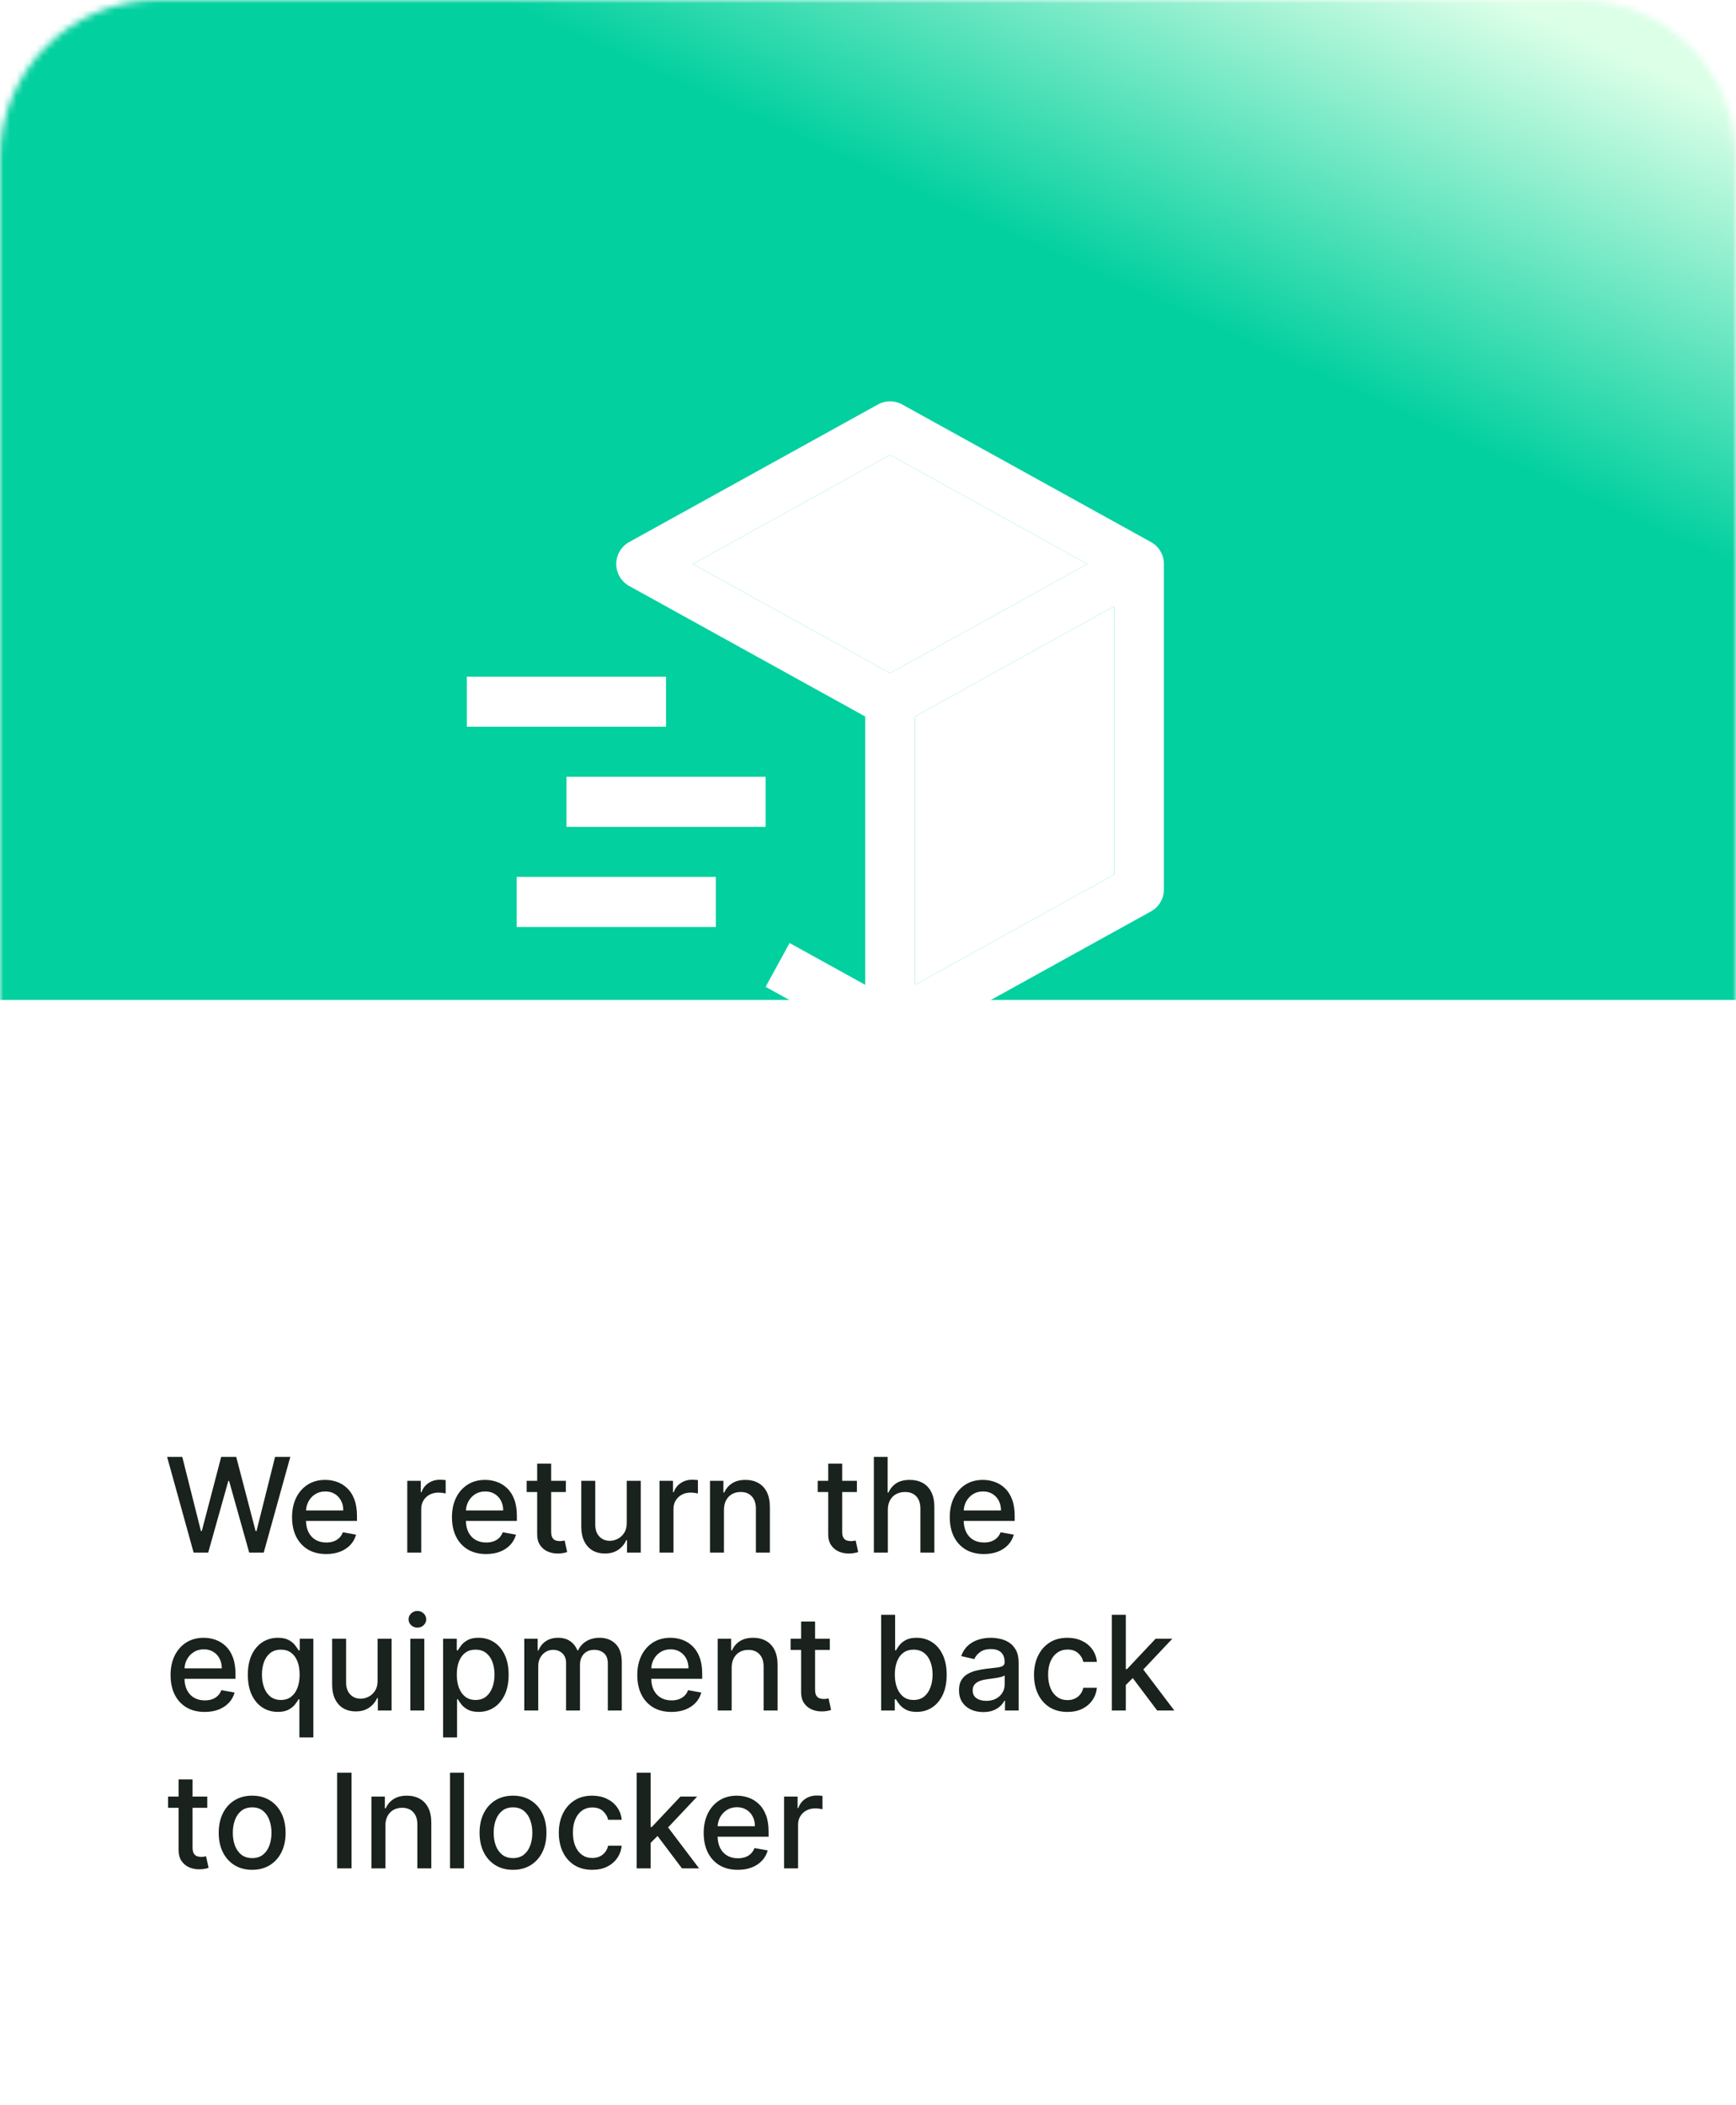 <?xml version="1.0" encoding="UTF-8"?> <svg xmlns="http://www.w3.org/2000/svg" width="264" height="320" viewBox="0 0 264 320" fill="none"><g clip-path="url(#clip0_422_1115)"><mask id="mask0_422_1115" style="mask-type:luminance" maskUnits="userSpaceOnUse" x="0" y="0" width="264" height="320"><path d="M240 0H24C10.745 0 0 10.745 0 24V296C0 309.255 10.745 320 24 320H240C253.255 320 264 309.255 264 296V24C264 10.745 253.255 0 240 0Z" fill="white"></path></mask><g mask="url(#mask0_422_1115)"><path d="M240 0H24C10.745 0 0 10.745 0 24V296C0 309.255 10.745 320 24 320H240C253.255 320 264 309.255 264 296V24C264 10.745 253.255 0 240 0Z" fill="white"></path><g filter="url(#filter0_d_422_1115)"><path d="M240 60H24C10.745 60 0 70.745 0 84V296C0 309.255 10.745 320 24 320H240C253.255 320 264 309.255 264 296V84C264 70.745 253.255 60 240 60Z" fill="white"></path></g><g filter="url(#filter1_f_422_1115)"><path d="M-32 152L398 152L398 -151L-32 -151L-32 152Z" fill="url(#paint0_linear_422_1115)"></path></g><path d="M175.039 82.399L137.182 61.471C136.623 61.162 135.995 61 135.357 61C134.719 61 134.092 61.162 133.533 61.471L95.675 82.399C95.082 82.728 94.587 83.21 94.242 83.797C93.897 84.383 93.716 85.052 93.716 85.733C93.716 86.414 93.897 87.082 94.242 87.669C94.587 88.255 95.082 88.738 95.675 89.066L131.572 108.91V149.697L120.078 143.343L116.429 150.005L133.533 159.461C134.091 159.771 134.719 159.933 135.357 159.933C135.995 159.933 136.623 159.771 137.182 159.461L175.039 138.533C175.633 138.204 176.128 137.722 176.473 137.136C176.818 136.549 177 135.881 177 135.2V85.733C177 85.052 176.818 84.383 176.473 83.797C176.128 83.21 175.633 82.728 175.039 82.399ZM135.357 69.15L165.359 85.733L135.357 102.316L105.356 85.733L135.357 69.15ZM169.429 132.951L139.143 149.693V108.906L169.429 92.163V132.951Z" fill="white"></path><path d="M101.286 110.465H71V102.855H101.286V110.465ZM108.857 140.907H78.571V133.296H108.857V140.907ZM116.428 125.686H86.143V118.076H116.428V125.686Z" fill="white"></path><path d="M169.429 132.951L139.143 149.693V108.906L169.429 92.163V132.951Z" fill="white"></path><path d="M135.357 69.15L165.359 85.733L135.357 102.316L105.356 85.733L135.357 69.15Z" fill="white"></path></g><path d="M29.446 236L25.412 221.455H27.72L30.554 232.719H30.689L33.636 221.455H35.923L38.871 232.726H39.006L41.832 221.455H44.148L40.106 236H37.898L34.837 225.105H34.723L31.662 236H29.446ZM49.606 236.22C48.531 236.22 47.605 235.991 46.829 235.531C46.057 235.067 45.461 234.416 45.039 233.578C44.622 232.735 44.414 231.748 44.414 230.616C44.414 229.499 44.622 228.514 45.039 227.662C45.461 226.81 46.048 226.144 46.8 225.666C47.558 225.188 48.443 224.949 49.457 224.949C50.072 224.949 50.669 225.051 51.246 225.254C51.824 225.458 52.343 225.777 52.802 226.213C53.261 226.649 53.623 227.214 53.889 227.911C54.154 228.602 54.286 229.442 54.286 230.432V231.185H45.614V229.594H52.205C52.205 229.035 52.092 228.54 51.864 228.109C51.637 227.674 51.318 227.33 50.906 227.08C50.498 226.829 50.02 226.703 49.471 226.703C48.874 226.703 48.353 226.85 47.908 227.143C47.468 227.432 47.127 227.811 46.886 228.28C46.649 228.744 46.531 229.248 46.531 229.793V231.036C46.531 231.765 46.658 232.385 46.914 232.896C47.175 233.408 47.537 233.798 48.001 234.068C48.465 234.333 49.007 234.466 49.627 234.466C50.03 234.466 50.397 234.409 50.728 234.295C51.059 234.177 51.346 234.002 51.587 233.77C51.829 233.538 52.014 233.251 52.141 232.911L54.151 233.273C53.99 233.865 53.702 234.383 53.285 234.828C52.873 235.268 52.354 235.612 51.729 235.858C51.109 236.099 50.401 236.22 49.606 236.22ZM61.935 236V225.091H63.988V226.824H64.102C64.3 226.237 64.651 225.775 65.153 225.439C65.659 225.098 66.232 224.928 66.871 224.928C67.004 224.928 67.16 224.932 67.34 224.942C67.525 224.951 67.669 224.963 67.773 224.977V227.009C67.688 226.985 67.537 226.959 67.319 226.93C67.101 226.897 66.883 226.881 66.665 226.881C66.164 226.881 65.716 226.987 65.323 227.2C64.935 227.409 64.627 227.7 64.4 228.074C64.173 228.443 64.059 228.865 64.059 229.338V236H61.935ZM73.922 236.22C72.847 236.22 71.922 235.991 71.145 235.531C70.374 235.067 69.777 234.416 69.356 233.578C68.939 232.735 68.731 231.748 68.731 230.616C68.731 229.499 68.939 228.514 69.356 227.662C69.777 226.81 70.364 226.144 71.117 225.666C71.874 225.188 72.76 224.949 73.773 224.949C74.389 224.949 74.985 225.051 75.563 225.254C76.141 225.458 76.659 225.777 77.118 226.213C77.578 226.649 77.94 227.214 78.205 227.911C78.47 228.602 78.603 229.442 78.603 230.432V231.185H69.931V229.594H76.522C76.522 229.035 76.408 228.54 76.181 228.109C75.954 227.674 75.634 227.33 75.222 227.08C74.815 226.829 74.337 226.703 73.787 226.703C73.191 226.703 72.67 226.85 72.225 227.143C71.784 227.432 71.444 227.811 71.202 228.28C70.965 228.744 70.847 229.248 70.847 229.793V231.036C70.847 231.765 70.975 232.385 71.231 232.896C71.491 233.408 71.853 233.798 72.317 234.068C72.781 234.333 73.323 234.466 73.944 234.466C74.346 234.466 74.713 234.409 75.044 234.295C75.376 234.177 75.662 234.002 75.904 233.77C76.145 233.538 76.33 233.251 76.458 232.911L78.468 233.273C78.307 233.865 78.018 234.383 77.601 234.828C77.189 235.268 76.671 235.612 76.046 235.858C75.425 236.099 74.718 236.22 73.922 236.22ZM86.051 225.091V226.795H80.092V225.091H86.051ZM81.69 222.477H83.814V232.797C83.814 233.209 83.876 233.519 83.999 233.727C84.122 233.931 84.28 234.071 84.474 234.146C84.673 234.217 84.889 234.253 85.121 234.253C85.291 234.253 85.44 234.241 85.568 234.217C85.696 234.194 85.796 234.175 85.867 234.161L86.25 235.915C86.127 235.962 85.952 236.009 85.724 236.057C85.497 236.109 85.213 236.137 84.872 236.142C84.313 236.152 83.793 236.052 83.31 235.844C82.827 235.635 82.436 235.313 82.138 234.878C81.84 234.442 81.69 233.895 81.69 233.237V222.477ZM95.311 231.476V225.091H97.441V236H95.353V234.111H95.24C94.989 234.693 94.586 235.179 94.032 235.567C93.483 235.95 92.799 236.142 91.98 236.142C91.279 236.142 90.659 235.988 90.119 235.68C89.584 235.368 89.162 234.906 88.855 234.295C88.552 233.685 88.4 232.929 88.4 232.03V225.091H90.524V231.774C90.524 232.518 90.73 233.109 91.142 233.55C91.554 233.99 92.089 234.21 92.747 234.21C93.144 234.21 93.54 234.111 93.933 233.912C94.331 233.713 94.66 233.412 94.92 233.01C95.185 232.607 95.316 232.096 95.311 231.476ZM100.295 236V225.091H102.347V226.824H102.461C102.66 226.237 103.01 225.775 103.512 225.439C104.019 225.098 104.592 224.928 105.231 224.928C105.363 224.928 105.52 224.932 105.7 224.942C105.884 224.951 106.029 224.963 106.133 224.977V227.009C106.048 226.985 105.896 226.959 105.678 226.93C105.46 226.897 105.243 226.881 105.025 226.881C104.523 226.881 104.076 226.987 103.683 227.2C103.294 227.409 102.987 227.7 102.759 228.074C102.532 228.443 102.418 228.865 102.418 229.338V236H100.295ZM110.094 229.523V236H107.971V225.091H110.009V226.866H110.144C110.395 226.289 110.788 225.825 111.323 225.474C111.863 225.124 112.542 224.949 113.361 224.949C114.105 224.949 114.756 225.105 115.314 225.418C115.873 225.725 116.306 226.185 116.614 226.795C116.922 227.406 117.076 228.161 117.076 229.061V236H114.952V229.317C114.952 228.526 114.746 227.908 114.334 227.463C113.922 227.013 113.356 226.788 112.637 226.788C112.144 226.788 111.706 226.895 111.323 227.108C110.944 227.321 110.643 227.634 110.421 228.045C110.203 228.453 110.094 228.945 110.094 229.523ZM130.309 225.091V226.795H124.35V225.091H130.309ZM125.948 222.477H128.072V232.797C128.072 233.209 128.133 233.519 128.256 233.727C128.379 233.931 128.538 234.071 128.732 234.146C128.931 234.217 129.147 234.253 129.379 234.253C129.549 234.253 129.698 234.241 129.826 234.217C129.954 234.194 130.053 234.175 130.124 234.161L130.508 235.915C130.385 235.962 130.21 236.009 129.982 236.057C129.755 236.109 129.471 236.137 129.13 236.142C128.571 236.152 128.05 236.052 127.567 235.844C127.085 235.635 126.694 235.313 126.396 234.878C126.097 234.442 125.948 233.895 125.948 233.237V222.477ZM135.016 229.523V236H132.892V221.455H134.988V226.866H135.123C135.378 226.279 135.769 225.813 136.294 225.467C136.82 225.122 137.507 224.949 138.354 224.949C139.102 224.949 139.756 225.103 140.314 225.411C140.878 225.718 141.313 226.178 141.621 226.788C141.934 227.394 142.09 228.152 142.09 229.061V236H139.966V229.317C139.966 228.517 139.76 227.896 139.348 227.456C138.936 227.011 138.364 226.788 137.63 226.788C137.128 226.788 136.678 226.895 136.28 227.108C135.887 227.321 135.577 227.634 135.35 228.045C135.127 228.453 135.016 228.945 135.016 229.523ZM149.625 236.22C148.551 236.22 147.625 235.991 146.848 235.531C146.077 235.067 145.48 234.416 145.059 233.578C144.642 232.735 144.434 231.748 144.434 230.616C144.434 229.499 144.642 228.514 145.059 227.662C145.48 226.81 146.067 226.144 146.82 225.666C147.578 225.188 148.463 224.949 149.476 224.949C150.092 224.949 150.688 225.051 151.266 225.254C151.844 225.458 152.362 225.777 152.821 226.213C153.281 226.649 153.643 227.214 153.908 227.911C154.173 228.602 154.306 229.442 154.306 230.432V231.185H145.634V229.594H152.225C152.225 229.035 152.111 228.54 151.884 228.109C151.657 227.674 151.337 227.33 150.925 227.08C150.518 226.829 150.04 226.703 149.49 226.703C148.894 226.703 148.373 226.85 147.928 227.143C147.488 227.432 147.147 227.811 146.905 228.28C146.668 228.744 146.55 229.248 146.55 229.793V231.036C146.55 231.765 146.678 232.385 146.934 232.896C147.194 233.408 147.556 233.798 148.02 234.068C148.484 234.333 149.026 234.466 149.647 234.466C150.049 234.466 150.416 234.409 150.748 234.295C151.079 234.177 151.365 234.002 151.607 233.77C151.848 233.538 152.033 233.251 152.161 232.911L154.171 233.273C154.01 233.865 153.721 234.383 153.304 234.828C152.892 235.268 152.374 235.612 151.749 235.858C151.129 236.099 150.421 236.22 149.625 236.22ZM31.129 260.22C30.055 260.22 29.129 259.991 28.352 259.531C27.581 259.067 26.984 258.416 26.562 257.578C26.146 256.735 25.938 255.748 25.938 254.616C25.938 253.499 26.146 252.514 26.562 251.662C26.984 250.81 27.571 250.144 28.324 249.666C29.081 249.188 29.967 248.949 30.98 248.949C31.596 248.949 32.192 249.051 32.77 249.254C33.347 249.458 33.866 249.777 34.325 250.213C34.785 250.649 35.147 251.214 35.412 251.911C35.677 252.602 35.81 253.442 35.81 254.432V255.185H27.138V253.594H33.729C33.729 253.035 33.615 252.54 33.388 252.109C33.16 251.674 32.841 251.33 32.429 251.08C32.022 250.829 31.544 250.703 30.994 250.703C30.398 250.703 29.877 250.85 29.432 251.143C28.991 251.432 28.651 251.811 28.409 252.28C28.172 252.744 28.054 253.248 28.054 253.793V255.036C28.054 255.765 28.182 256.385 28.438 256.896C28.698 257.408 29.06 257.798 29.524 258.068C29.988 258.333 30.53 258.466 31.151 258.466C31.553 258.466 31.92 258.409 32.251 258.295C32.583 258.177 32.869 258.002 33.111 257.77C33.352 257.538 33.537 257.251 33.665 256.911L35.675 257.273C35.514 257.865 35.225 258.383 34.808 258.828C34.396 259.268 33.878 259.612 33.253 259.858C32.633 260.099 31.925 260.22 31.129 260.22ZM45.531 264.091V258.303H45.403C45.275 258.535 45.091 258.8 44.849 259.098C44.612 259.396 44.286 259.657 43.869 259.879C43.452 260.102 42.913 260.213 42.25 260.213C41.369 260.213 40.583 259.988 39.892 259.538C39.205 259.084 38.665 258.437 38.272 257.599C37.884 256.757 37.69 255.746 37.69 254.567C37.69 253.388 37.886 252.379 38.279 251.541C38.677 250.703 39.222 250.062 39.913 249.616C40.604 249.171 41.388 248.949 42.264 248.949C42.941 248.949 43.485 249.062 43.897 249.29C44.314 249.512 44.636 249.773 44.863 250.071C45.095 250.369 45.275 250.632 45.403 250.859H45.581V249.091H47.654V264.091H45.531ZM42.718 258.402C43.329 258.402 43.845 258.241 44.267 257.919C44.693 257.592 45.015 257.14 45.233 256.562C45.455 255.985 45.566 255.312 45.566 254.545C45.566 253.788 45.458 253.125 45.24 252.557C45.022 251.989 44.702 251.546 44.281 251.229C43.859 250.911 43.339 250.753 42.718 250.753C42.079 250.753 41.547 250.919 41.12 251.25C40.694 251.581 40.372 252.034 40.154 252.607C39.941 253.179 39.835 253.826 39.835 254.545C39.835 255.275 39.944 255.93 40.162 256.513C40.379 257.095 40.701 257.557 41.127 257.898C41.558 258.234 42.089 258.402 42.718 258.402ZM57.42 255.476V249.091H59.551V260H57.463V258.111H57.349C57.098 258.693 56.696 259.179 56.142 259.567C55.592 259.95 54.908 260.142 54.089 260.142C53.388 260.142 52.768 259.988 52.228 259.68C51.693 259.368 51.272 258.906 50.964 258.295C50.661 257.685 50.51 256.929 50.51 256.03V249.091H52.633V255.774C52.633 256.518 52.839 257.109 53.251 257.55C53.663 257.99 54.198 258.21 54.856 258.21C55.254 258.21 55.649 258.111 56.042 257.912C56.44 257.713 56.769 257.412 57.029 257.01C57.295 256.607 57.425 256.096 57.42 255.476ZM62.404 260V249.091H64.528V260H62.404ZM63.477 247.408C63.107 247.408 62.79 247.285 62.525 247.038C62.264 246.787 62.134 246.489 62.134 246.143C62.134 245.793 62.264 245.495 62.525 245.249C62.79 244.998 63.107 244.872 63.477 244.872C63.846 244.872 64.161 244.998 64.421 245.249C64.686 245.495 64.819 245.793 64.819 246.143C64.819 246.489 64.686 246.787 64.421 247.038C64.161 247.285 63.846 247.408 63.477 247.408ZM67.385 264.091V249.091H69.459V250.859H69.636C69.759 250.632 69.937 250.369 70.169 250.071C70.401 249.773 70.723 249.512 71.135 249.29C71.546 249.062 72.091 248.949 72.768 248.949C73.649 248.949 74.435 249.171 75.126 249.616C75.817 250.062 76.359 250.703 76.752 251.541C77.15 252.379 77.349 253.388 77.349 254.567C77.349 255.746 77.153 256.757 76.76 257.599C76.367 258.437 75.827 259.084 75.14 259.538C74.454 259.988 73.67 260.213 72.789 260.213C72.126 260.213 71.584 260.102 71.163 259.879C70.746 259.657 70.42 259.396 70.183 259.098C69.946 258.8 69.764 258.535 69.636 258.303H69.508V264.091H67.385ZM69.466 254.545C69.466 255.312 69.577 255.985 69.799 256.562C70.022 257.14 70.344 257.592 70.765 257.919C71.187 258.241 71.703 258.402 72.314 258.402C72.948 258.402 73.478 258.234 73.904 257.898C74.331 257.557 74.653 257.095 74.87 256.513C75.093 255.93 75.204 255.275 75.204 254.545C75.204 253.826 75.095 253.179 74.877 252.607C74.664 252.034 74.342 251.581 73.912 251.25C73.485 250.919 72.953 250.753 72.314 250.753C71.698 250.753 71.177 250.911 70.751 251.229C70.33 251.546 70.01 251.989 69.792 252.557C69.575 253.125 69.466 253.788 69.466 254.545ZM79.728 260V249.091H81.767V250.866H81.902C82.129 250.265 82.501 249.796 83.017 249.46C83.533 249.119 84.151 248.949 84.87 248.949C85.6 248.949 86.21 249.119 86.703 249.46C87.2 249.801 87.567 250.27 87.804 250.866H87.917C88.178 250.284 88.592 249.82 89.16 249.474C89.728 249.124 90.405 248.949 91.191 248.949C92.181 248.949 92.988 249.259 93.613 249.879C94.243 250.5 94.558 251.435 94.558 252.685V260H92.434V252.884C92.434 252.145 92.233 251.61 91.831 251.278C91.428 250.947 90.948 250.781 90.389 250.781C89.698 250.781 89.16 250.994 88.777 251.42C88.393 251.842 88.201 252.384 88.201 253.047V260H86.085V252.749C86.085 252.157 85.9 251.681 85.531 251.321C85.162 250.961 84.681 250.781 84.089 250.781C83.687 250.781 83.315 250.888 82.974 251.101C82.638 251.309 82.366 251.6 82.157 251.974C81.954 252.348 81.852 252.782 81.852 253.274V260H79.728ZM102.106 260.22C101.031 260.22 100.105 259.991 99.329 259.531C98.557 259.067 97.96 258.416 97.539 257.578C97.122 256.735 96.914 255.748 96.914 254.616C96.914 253.499 97.122 252.514 97.539 251.662C97.96 250.81 98.548 250.144 99.3 249.666C100.058 249.188 100.943 248.949 101.957 248.949C102.572 248.949 103.169 249.051 103.746 249.254C104.324 249.458 104.843 249.777 105.302 250.213C105.761 250.649 106.123 251.214 106.388 251.911C106.654 252.602 106.786 253.442 106.786 254.432V255.185H98.114V253.594H104.705C104.705 253.035 104.592 252.54 104.364 252.109C104.137 251.674 103.817 251.33 103.406 251.08C102.998 250.829 102.52 250.703 101.971 250.703C101.374 250.703 100.853 250.85 100.408 251.143C99.968 251.432 99.627 251.811 99.386 252.28C99.149 252.744 99.031 253.248 99.031 253.793V255.036C99.031 255.765 99.158 256.385 99.414 256.896C99.674 257.408 100.037 257.798 100.501 258.068C100.965 258.333 101.507 258.466 102.127 258.466C102.53 258.466 102.897 258.409 103.228 258.295C103.559 258.177 103.846 258.002 104.087 257.77C104.329 257.538 104.513 257.251 104.641 256.911L106.651 257.273C106.49 257.865 106.201 258.383 105.785 258.828C105.373 259.268 104.854 259.612 104.229 259.858C103.609 260.099 102.901 260.22 102.106 260.22ZM111.266 253.523V260H109.142V249.091H111.181V250.866H111.316C111.567 250.289 111.96 249.825 112.495 249.474C113.034 249.124 113.714 248.949 114.533 248.949C115.276 248.949 115.927 249.105 116.486 249.418C117.045 249.725 117.478 250.185 117.786 250.795C118.094 251.406 118.248 252.161 118.248 253.061V260H116.124V253.317C116.124 252.526 115.918 251.908 115.506 251.463C115.094 251.013 114.528 250.788 113.809 250.788C113.316 250.788 112.878 250.895 112.495 251.108C112.116 251.321 111.815 251.634 111.593 252.045C111.375 252.453 111.266 252.945 111.266 253.523ZM126.188 249.091V250.795H120.229V249.091H126.188ZM121.827 246.477H123.951V256.797C123.951 257.209 124.012 257.519 124.135 257.727C124.258 257.931 124.417 258.071 124.611 258.146C124.81 258.217 125.025 258.253 125.257 258.253C125.428 258.253 125.577 258.241 125.705 258.217C125.833 258.194 125.932 258.175 126.003 258.161L126.387 259.915C126.264 259.962 126.088 260.009 125.861 260.057C125.634 260.109 125.35 260.137 125.009 260.142C124.45 260.152 123.929 260.052 123.446 259.844C122.963 259.635 122.573 259.313 122.275 258.878C121.976 258.442 121.827 257.895 121.827 257.237V246.477ZM134 260V245.455H136.124V250.859H136.252C136.375 250.632 136.552 250.369 136.784 250.071C137.016 249.773 137.338 249.512 137.75 249.29C138.162 249.062 138.707 248.949 139.384 248.949C140.265 248.949 141.051 249.171 141.742 249.616C142.433 250.062 142.975 250.703 143.368 251.541C143.766 252.379 143.965 253.388 143.965 254.567C143.965 255.746 143.768 256.757 143.375 257.599C142.982 258.437 142.443 259.084 141.756 259.538C141.069 259.988 140.286 260.213 139.405 260.213C138.742 260.213 138.2 260.102 137.779 259.879C137.362 259.657 137.035 259.396 136.799 259.098C136.562 258.8 136.38 258.535 136.252 258.303H136.074V260H134ZM136.081 254.545C136.081 255.312 136.193 255.985 136.415 256.562C136.638 257.14 136.96 257.592 137.381 257.919C137.802 258.241 138.319 258.402 138.929 258.402C139.564 258.402 140.094 258.234 140.52 257.898C140.946 257.557 141.268 257.095 141.486 256.513C141.709 255.93 141.82 255.275 141.82 254.545C141.82 253.826 141.711 253.179 141.493 252.607C141.28 252.034 140.958 251.581 140.527 251.25C140.101 250.919 139.569 250.753 138.929 250.753C138.314 250.753 137.793 250.911 137.367 251.229C136.945 251.546 136.626 251.989 136.408 252.557C136.19 253.125 136.081 253.788 136.081 254.545ZM149.524 260.241C148.833 260.241 148.208 260.114 147.649 259.858C147.09 259.598 146.648 259.221 146.321 258.729C145.999 258.236 145.838 257.633 145.838 256.918C145.838 256.302 145.956 255.795 146.193 255.398C146.43 255 146.75 254.685 147.152 254.453C147.554 254.221 148.004 254.046 148.501 253.928C148.999 253.809 149.505 253.719 150.021 253.658C150.675 253.582 151.205 253.52 151.612 253.473C152.019 253.421 152.315 253.338 152.5 253.224C152.685 253.111 152.777 252.926 152.777 252.67V252.621C152.777 252 152.602 251.52 152.251 251.179C151.906 250.838 151.39 250.668 150.703 250.668C149.988 250.668 149.425 250.826 149.013 251.143C148.606 251.456 148.324 251.804 148.168 252.188L146.172 251.733C146.409 251.07 146.754 250.535 147.209 250.128C147.668 249.716 148.196 249.418 148.793 249.233C149.389 249.044 150.017 248.949 150.675 248.949C151.11 248.949 151.572 249.001 152.06 249.105C152.552 249.205 153.011 249.389 153.438 249.659C153.868 249.929 154.221 250.315 154.496 250.817C154.77 251.314 154.908 251.96 154.908 252.756V260H152.834V258.509H152.749C152.611 258.783 152.405 259.053 152.131 259.318C151.856 259.583 151.503 259.804 151.072 259.979C150.642 260.154 150.125 260.241 149.524 260.241ZM149.986 258.537C150.573 258.537 151.075 258.421 151.491 258.189C151.913 257.957 152.232 257.654 152.45 257.28C152.673 256.901 152.784 256.496 152.784 256.065V254.659C152.708 254.735 152.562 254.806 152.344 254.872C152.131 254.934 151.887 254.988 151.612 255.036C151.338 255.078 151.07 255.118 150.81 255.156C150.549 255.189 150.331 255.218 150.156 255.241C149.744 255.294 149.368 255.381 149.027 255.504C148.691 255.627 148.421 255.805 148.217 256.037C148.018 256.264 147.919 256.567 147.919 256.946C147.919 257.472 148.113 257.869 148.501 258.139C148.89 258.404 149.384 258.537 149.986 258.537ZM162.331 260.22C161.275 260.22 160.366 259.981 159.604 259.503C158.846 259.02 158.264 258.355 157.857 257.507C157.45 256.66 157.246 255.689 157.246 254.595C157.246 253.487 157.454 252.509 157.871 251.662C158.288 250.81 158.875 250.144 159.632 249.666C160.39 249.188 161.283 248.949 162.31 248.949C163.139 248.949 163.877 249.103 164.526 249.411C165.175 249.714 165.698 250.14 166.096 250.689C166.498 251.238 166.737 251.88 166.813 252.614H164.746C164.632 252.102 164.372 251.662 163.965 251.293C163.562 250.923 163.023 250.739 162.346 250.739C161.754 250.739 161.235 250.895 160.79 251.207C160.35 251.515 160.007 251.955 159.76 252.528C159.514 253.097 159.391 253.769 159.391 254.545C159.391 255.341 159.512 256.027 159.753 256.605C159.995 257.183 160.336 257.63 160.776 257.947C161.221 258.265 161.744 258.423 162.346 258.423C162.748 258.423 163.113 258.35 163.439 258.203C163.771 258.052 164.048 257.836 164.27 257.557C164.498 257.277 164.656 256.941 164.746 256.548H166.813C166.737 257.254 166.507 257.884 166.124 258.438C165.74 258.991 165.227 259.427 164.583 259.744C163.944 260.062 163.193 260.22 162.331 260.22ZM171.037 256.3L171.023 253.707H171.392L175.739 249.091H178.281L173.324 254.347H172.99L171.037 256.3ZM169.084 260V245.455H171.207V260H169.084ZM175.973 260L172.067 254.815L173.53 253.331L178.58 260H175.973ZM31.52 273.091V274.795H25.561V273.091H31.52ZM27.159 270.477H29.283V280.797C29.283 281.209 29.344 281.519 29.467 281.727C29.59 281.931 29.749 282.071 29.943 282.146C30.142 282.217 30.358 282.253 30.59 282.253C30.76 282.253 30.909 282.241 31.037 282.217C31.165 282.194 31.264 282.175 31.335 282.161L31.719 283.915C31.596 283.962 31.421 284.009 31.193 284.057C30.966 284.109 30.682 284.137 30.341 284.142C29.782 284.152 29.261 284.052 28.778 283.844C28.296 283.635 27.905 283.313 27.607 282.878C27.308 282.442 27.159 281.895 27.159 281.237V270.477ZM38.347 284.22C37.324 284.22 36.432 283.986 35.669 283.517C34.907 283.048 34.315 282.393 33.894 281.55C33.472 280.707 33.262 279.722 33.262 278.595C33.262 277.464 33.472 276.474 33.894 275.626C34.315 274.779 34.907 274.121 35.669 273.652C36.432 273.183 37.324 272.949 38.347 272.949C39.37 272.949 40.262 273.183 41.025 273.652C41.787 274.121 42.379 274.779 42.8 275.626C43.221 276.474 43.432 277.464 43.432 278.595C43.432 279.722 43.221 280.707 42.8 281.55C42.379 282.393 41.787 283.048 41.025 283.517C40.262 283.986 39.37 284.22 38.347 284.22ZM38.354 282.438C39.017 282.438 39.566 282.262 40.002 281.912C40.437 281.562 40.759 281.095 40.968 280.513C41.181 279.93 41.287 279.289 41.287 278.588C41.287 277.892 41.181 277.253 40.968 276.67C40.759 276.083 40.437 275.612 40.002 275.257C39.566 274.902 39.017 274.724 38.354 274.724C37.686 274.724 37.133 274.902 36.692 275.257C36.257 275.612 35.932 276.083 35.719 276.67C35.511 277.253 35.407 277.892 35.407 278.588C35.407 279.289 35.511 279.93 35.719 280.513C35.932 281.095 36.257 281.562 36.692 281.912C37.133 282.262 37.686 282.438 38.354 282.438ZM53.461 269.455V284H51.266V269.455H53.461ZM58.61 277.523V284H56.486V273.091H58.525V274.866H58.659C58.91 274.289 59.303 273.825 59.838 273.474C60.378 273.124 61.058 272.949 61.877 272.949C62.62 272.949 63.271 273.105 63.83 273.418C64.389 273.725 64.822 274.185 65.13 274.795C65.437 275.406 65.591 276.161 65.591 277.061V284H63.468V277.317C63.468 276.526 63.262 275.908 62.85 275.463C62.438 275.013 61.872 274.788 61.152 274.788C60.66 274.788 60.222 274.895 59.838 275.108C59.46 275.321 59.159 275.634 58.936 276.045C58.719 276.453 58.61 276.945 58.61 277.523ZM70.563 269.455V284H68.439V269.455H70.563ZM78.015 284.22C76.992 284.22 76.1 283.986 75.337 283.517C74.575 283.048 73.983 282.393 73.562 281.55C73.14 280.707 72.93 279.722 72.93 278.595C72.93 277.464 73.14 276.474 73.562 275.626C73.983 274.779 74.575 274.121 75.337 273.652C76.1 273.183 76.992 272.949 78.015 272.949C79.038 272.949 79.93 273.183 80.692 273.652C81.455 274.121 82.047 274.779 82.468 275.626C82.889 276.474 83.1 277.464 83.1 278.595C83.1 279.722 82.889 280.707 82.468 281.55C82.047 282.393 81.455 283.048 80.692 283.517C79.93 283.986 79.038 284.22 78.015 284.22ZM78.022 282.438C78.685 282.438 79.234 282.262 79.67 281.912C80.105 281.562 80.427 281.095 80.636 280.513C80.849 279.93 80.955 279.289 80.955 278.588C80.955 277.892 80.849 277.253 80.636 276.67C80.427 276.083 80.105 275.612 79.67 275.257C79.234 274.902 78.685 274.724 78.022 274.724C77.354 274.724 76.8 274.902 76.36 275.257C75.924 275.612 75.6 276.083 75.387 276.67C75.179 277.253 75.075 277.892 75.075 278.588C75.075 279.289 75.179 279.93 75.387 280.513C75.6 281.095 75.924 281.562 76.36 281.912C76.8 282.262 77.354 282.438 78.022 282.438ZM90.066 284.22C89.01 284.22 88.101 283.981 87.338 283.503C86.581 283.02 85.999 282.355 85.591 281.507C85.184 280.66 84.981 279.689 84.981 278.595C84.981 277.487 85.189 276.509 85.606 275.662C86.022 274.81 86.609 274.144 87.367 273.666C88.124 273.188 89.017 272.949 90.044 272.949C90.873 272.949 91.612 273.103 92.26 273.411C92.909 273.714 93.432 274.14 93.83 274.689C94.232 275.238 94.472 275.88 94.547 276.614H92.481C92.367 276.102 92.106 275.662 91.699 275.293C91.297 274.923 90.757 274.739 90.08 274.739C89.488 274.739 88.97 274.895 88.525 275.207C88.084 275.515 87.741 275.955 87.495 276.528C87.249 277.097 87.125 277.769 87.125 278.545C87.125 279.341 87.246 280.027 87.488 280.605C87.729 281.183 88.07 281.63 88.51 281.947C88.955 282.265 89.479 282.423 90.08 282.423C90.482 282.423 90.847 282.35 91.174 282.203C91.505 282.052 91.782 281.836 92.005 281.557C92.232 281.277 92.391 280.941 92.481 280.548H94.547C94.472 281.254 94.242 281.884 93.858 282.438C93.475 282.991 92.961 283.427 92.317 283.744C91.678 284.062 90.927 284.22 90.066 284.22ZM98.771 280.3L98.757 277.707H99.126L103.473 273.091H106.016L101.058 278.347H100.724L98.771 280.3ZM96.818 284V269.455H98.942V284H96.818ZM103.707 284L99.801 278.815L101.264 277.331L106.314 284H103.707ZM112.203 284.22C111.129 284.22 110.203 283.991 109.426 283.531C108.655 283.067 108.058 282.416 107.637 281.578C107.22 280.735 107.012 279.748 107.012 278.616C107.012 277.499 107.22 276.514 107.637 275.662C108.058 274.81 108.645 274.144 109.398 273.666C110.156 273.188 111.041 272.949 112.054 272.949C112.67 272.949 113.266 273.051 113.844 273.254C114.422 273.458 114.94 273.777 115.4 274.213C115.859 274.649 116.221 275.214 116.486 275.911C116.751 276.602 116.884 277.442 116.884 278.432V279.185H108.212V277.594H114.803C114.803 277.035 114.689 276.54 114.462 276.109C114.235 275.674 113.915 275.33 113.503 275.08C113.096 274.829 112.618 274.703 112.069 274.703C111.472 274.703 110.951 274.85 110.506 275.143C110.066 275.432 109.725 275.811 109.483 276.28C109.247 276.744 109.128 277.248 109.128 277.793V279.036C109.128 279.765 109.256 280.385 109.512 280.896C109.772 281.408 110.134 281.798 110.598 282.068C111.062 282.333 111.605 282.466 112.225 282.466C112.627 282.466 112.994 282.409 113.326 282.295C113.657 282.177 113.944 282.002 114.185 281.77C114.426 281.538 114.611 281.251 114.739 280.911L116.749 281.273C116.588 281.865 116.299 282.383 115.882 282.828C115.471 283.268 114.952 283.612 114.327 283.858C113.707 284.099 112.999 284.22 112.203 284.22ZM119.24 284V273.091H121.293V274.824H121.406C121.605 274.237 121.955 273.775 122.457 273.439C122.964 273.098 123.537 272.928 124.176 272.928C124.309 272.928 124.465 272.932 124.645 272.942C124.83 272.951 124.974 272.963 125.078 272.977V275.009C124.993 274.985 124.841 274.959 124.624 274.93C124.406 274.897 124.188 274.881 123.97 274.881C123.468 274.881 123.021 274.987 122.628 275.2C122.24 275.409 121.932 275.7 121.705 276.074C121.477 276.443 121.364 276.865 121.364 277.338V284H119.24Z" fill="#19221C"></path></g><defs><filter id="filter0_d_422_1115" x="-60" y="0" width="384" height="380" filterUnits="userSpaceOnUse" color-interpolation-filters="sRGB"><feFlood flood-opacity="0" result="BackgroundImageFix"></feFlood><feColorMatrix in="SourceAlpha" type="matrix" values="0 0 0 0 0 0 0 0 0 0 0 0 0 0 0 0 0 0 127 0" result="hardAlpha"></feColorMatrix><feOffset></feOffset><feGaussianBlur stdDeviation="30"></feGaussianBlur><feComposite in2="hardAlpha" operator="out"></feComposite><feColorMatrix type="matrix" values="0 0 0 0 0.337 0 0 0 0 0.455 0 0 0 0 0.384 0 0 0 0.04 0"></feColorMatrix><feBlend mode="normal" in2="BackgroundImageFix" result="effect1_dropShadow_422_1115"></feBlend><feBlend mode="normal" in="SourceGraphic" in2="effect1_dropShadow_422_1115" result="shape"></feBlend></filter><filter id="filter1_f_422_1115" x="-116" y="-235" width="598" height="471" filterUnits="userSpaceOnUse" color-interpolation-filters="sRGB"><feFlood flood-opacity="0" result="BackgroundImageFix"></feFlood><feBlend mode="normal" in="SourceGraphic" in2="BackgroundImageFix" result="shape"></feBlend><feGaussianBlur stdDeviation="42" result="effect1_foregroundBlur_422_1115"></feGaussianBlur></filter><linearGradient id="paint0_linear_422_1115" x1="-101.801" y1="66.811" x2="-19.62" y2="-113.102" gradientUnits="userSpaceOnUse"><stop offset="0.68" stop-color="#03D09F"></stop><stop offset="1" stop-color="#DBFFE7"></stop></linearGradient><clipPath id="clip0_422_1115"><rect width="264" height="320" fill="white"></rect></clipPath></defs></svg> 
